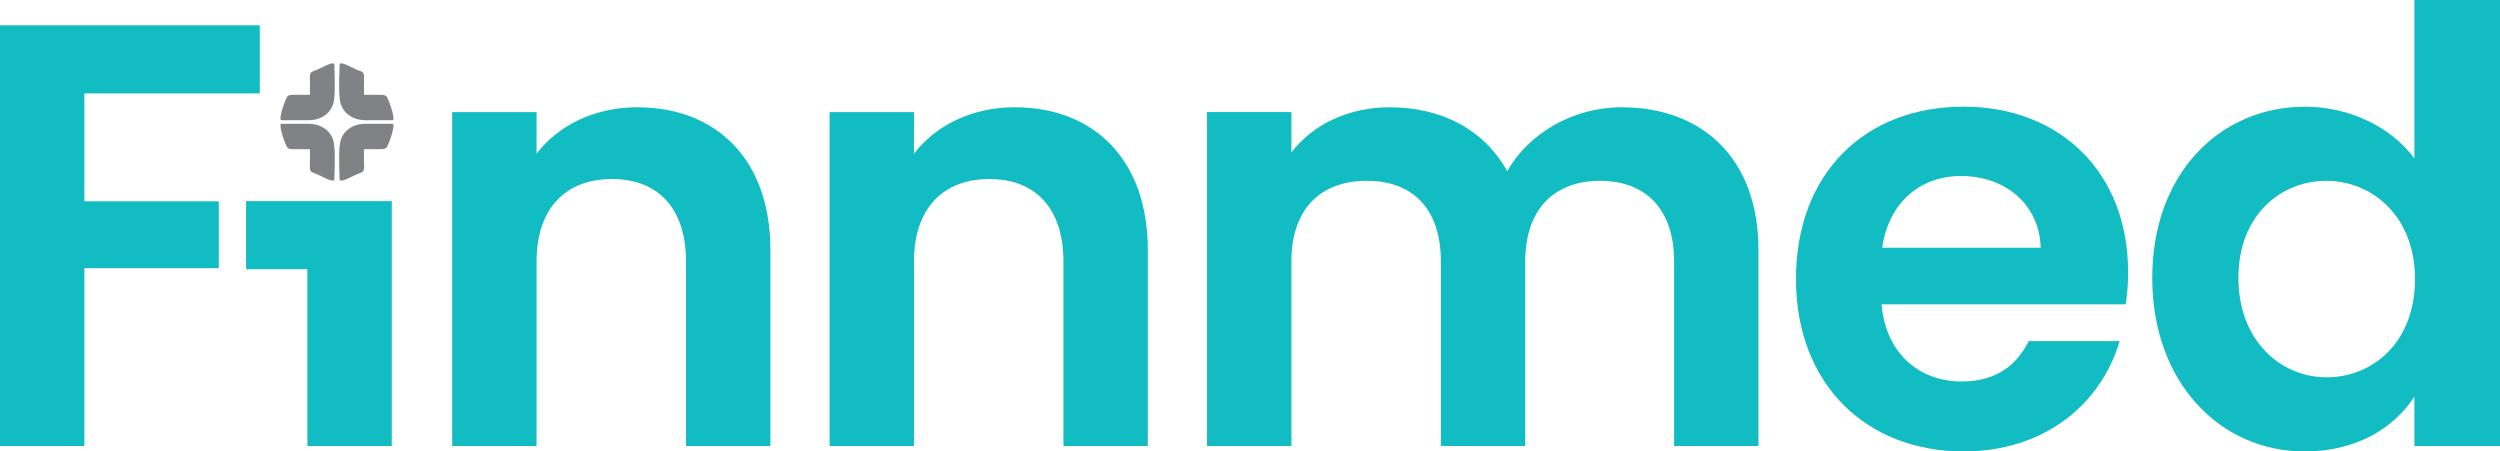 <svg xmlns="http://www.w3.org/2000/svg" id="Layer_2" width="1400.32" height="252.86" viewBox="0 0 1400.32 252.86"><defs><style>.cls-1{fill:#11bcc2;}.cls-2{fill:#818285;}</style></defs><g id="Layer_1-2"><g><g><polygon class="cls-1" points="47.26 52.33 145.5 52.33 145.5 14.18 0 14.18 0 249.82 47.26 249.82 47.26 150.23 122.55 150.23 122.55 112.76 47.26 112.76 47.26 52.33"></polygon><path class="cls-1" d="M356.92,60.09c-23.97,0-44.23,10.13-56.38,26v-23.29h-47.26V249.82h47.26v-103.3c0-30.05,16.54-46.25,42.2-46.25s41.52,16.2,41.52,46.25v103.3h47.26v-109.72c0-51.65-31.06-80.01-74.61-80.01Z"></path><path class="cls-1" d="M568.32,60.09c-23.97,0-44.22,10.13-56.38,26v-23.29h-47.26V249.82h47.26v-103.3c0-30.05,16.54-46.25,42.2-46.25s41.52,16.2,41.52,46.25v103.3h47.26v-109.72c0-51.65-31.06-80.01-74.61-80.01Z"></path><path class="cls-1" d="M908.35,60.09c-27.34,0-51.99,14.52-64.14,35.79-12.83-23.29-36.8-35.79-65.83-35.79-23.29,0-43.21,9.79-55.03,25.32v-22.62h-47.26V249.82h47.26v-103.3c0-29.71,16.54-45.24,42.2-45.24s41.52,15.53,41.52,45.24v103.3h47.26v-103.3c0-29.71,16.54-45.24,41.86-45.24s41.52,15.53,41.52,45.24v103.3h47.26v-109.72c0-51.65-31.73-80.01-76.63-80.01Z"></path><path class="cls-1" d="M1099.83,59.75c-55.37,0-93.85,37.47-93.85,96.55s39.5,96.55,93.85,96.55c46.25,0,77.31-27.34,87.44-61.78h-50.98c-6.08,12.49-17.22,22.62-37.47,22.62-23.63,0-42.54-15.53-44.9-43.21h136.73c1.01-6.08,1.35-12.15,1.35-18.23,0-55.7-38.15-92.5-92.16-92.5Zm-45.58,79c3.71-25.66,21.61-40.17,44.23-40.17,24.31,0,43.89,15.53,44.56,40.17h-88.79Z"></path><path class="cls-1" d="M1352.38,0V88.79c-12.83-17.56-36.46-29.03-61.1-29.03-47.94,0-85.75,37.47-85.75,95.88s37.81,97.23,85.41,97.23c29.37,0,50.3-13.5,61.44-30.72v27.68h47.94V0h-47.94Zm-49.29,211.34c-25.32,0-49.29-20.26-49.29-55.7s23.97-54.35,49.29-54.35,49.63,19.58,49.63,55.03-23.63,55.03-49.63,55.03Z"></path><polygon class="cls-1" points="219.34 112.66 137.84 112.66 137.84 150.79 172.18 150.79 172.18 249.82 219.44 249.82 219.44 112.75 219.34 112.75 219.34 112.66"></polygon></g><g><path class="cls-2" d="M157.59,67.31c-1.62,0,1.12-9.05,3.17-13,.33-.64,1.51-1.13,2.32-1.16,3.33-.13,6.68-.05,10.51-.05,0-3.42,.1-6.73-.04-10.03-.07-1.75,.53-2.81,2.16-3.29,3.8-1.12,11.55-6.39,11.57-3.4s.66,13.5-.17,19.66c-.93,6.92-6.88,11.19-13.83,11.27-5.19,.06-14.08,0-15.7,.01Z"></path><path class="cls-2" d="M219.9,67.31c1.62,0-1.12-9.05-3.17-13-.33-.64-1.51-1.13-2.32-1.16-3.33-.13-6.68-.05-10.51-.05,0-3.42-.1-6.73,.04-10.03,.07-1.75-.53-2.81-2.16-3.29-3.8-1.12-11.55-6.39-11.57-3.4s-.66,13.5,.17,19.66c.93,6.92,6.88,11.19,13.83,11.27,5.19,.06,14.08,0,15.7,.01Z"></path><path class="cls-2" d="M157.59,69.36c-1.62,0,1.12,9.05,3.17,13,.33,.64,1.51,1.13,2.32,1.16,3.33,.13,6.68,.05,10.51,.05,0,3.42,.1,6.73-.04,10.03-.07,1.75,.53,2.81,2.16,3.29,3.8,1.12,11.55,6.39,11.57,3.4s.66-13.5-.17-19.66c-.93-6.92-6.88-11.19-13.83-11.27-5.19-.06-14.08,0-15.7-.01Z"></path><path class="cls-2" d="M219.9,69.36c1.62,0-1.12,9.05-3.17,13-.33,.64-1.51,1.13-2.32,1.16-3.33,.13-6.68,.05-10.51,.05,0,3.42-.1,6.73,.04,10.03,.07,1.75-.53,2.81-2.16,3.29-3.8,1.12-11.55,6.39-11.57,3.4s-.66-13.5,.17-19.66c.93-6.92,6.88-11.19,13.83-11.27,5.19-.06,14.08,0,15.7-.01Z"></path></g></g></g></svg>